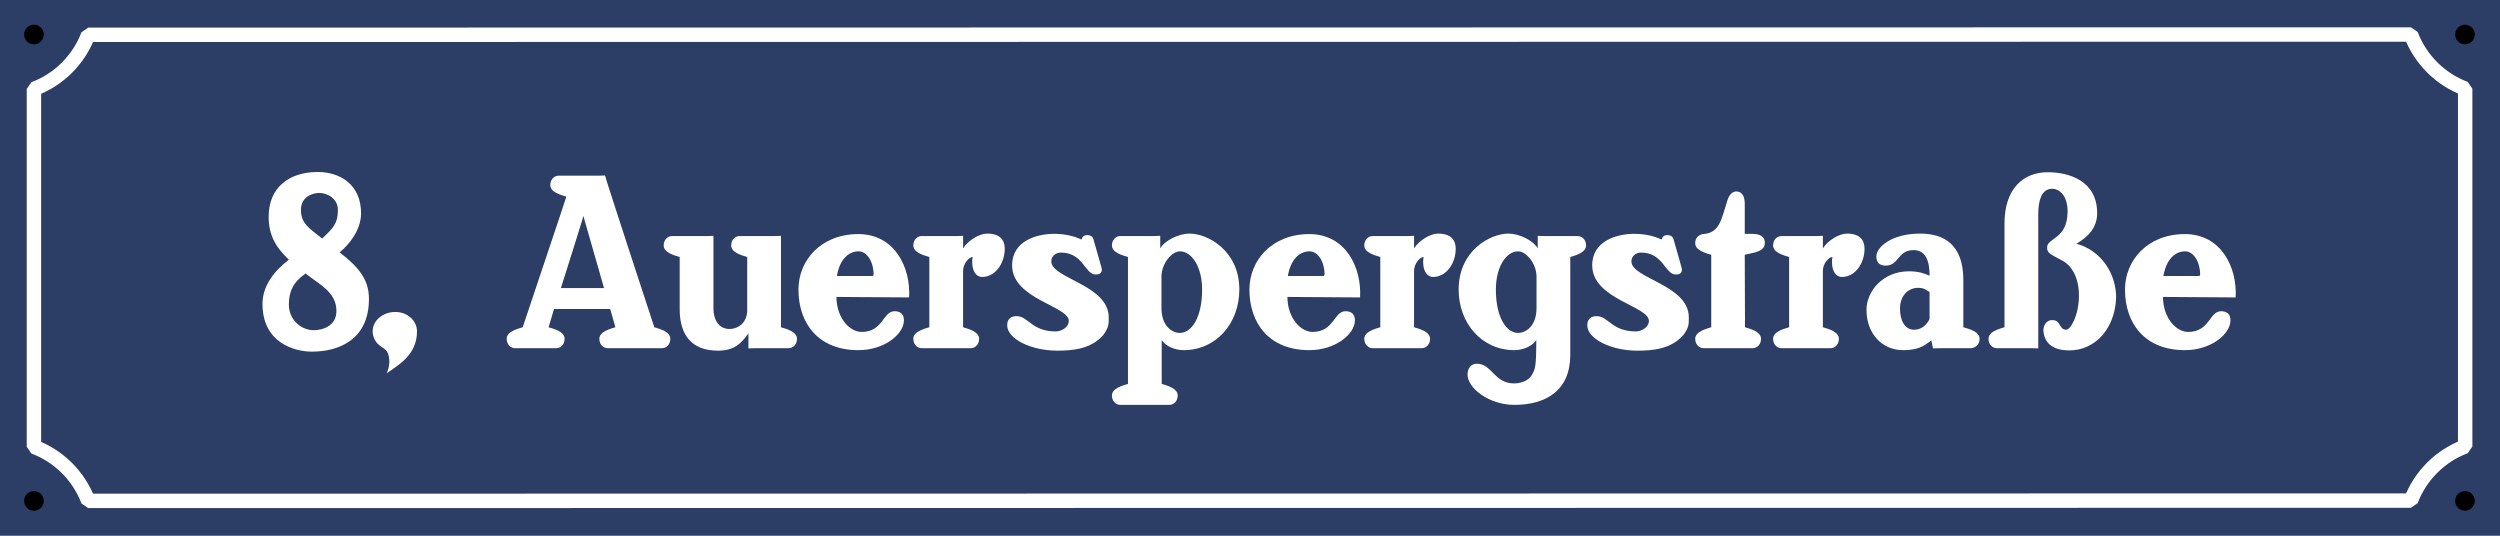<?xml version="1.0" encoding="utf-8"?>
<!-- Generator: Adobe Illustrator 15.0.0, SVG Export Plug-In . SVG Version: 6.00 Build 0)  -->
<!DOCTYPE svg PUBLIC "-//W3C//DTD SVG 1.1//EN" "http://www.w3.org/Graphics/SVG/1.1/DTD/svg11.dtd">
<svg version="1.1" id="Ebene_1" xmlns="http://www.w3.org/2000/svg" xmlns:xlink="http://www.w3.org/1999/xlink" x="0px" y="0px"
	 width="1400px" height="300px" viewBox="0 0 1400 300" enable-background="new 0 0 1400 300" xml:space="preserve">
<rect fill-rule="evenodd" clip-rule="evenodd" fill="#2C3E66" width="1400" height="300"/>
<path fill-rule="evenodd" clip-rule="evenodd" fill="none" stroke="#FFFFFF" stroke-width="8.068" stroke-linecap="square" stroke-linejoin="bevel" stroke-miterlimit="10" d="
	M1380.501,250.026c-13.957,5.212-25.076,16.311-30.388,30.302l-1300.72,0.173c-5.311-13.991-16.431-25.09-30.388-30.302V49.802
	C32.962,44.59,44.082,33.491,49.393,19.5l1300.72-0.173c5.312,13.991,16.431,25.09,30.388,30.302V250.026z M1400,39.5 M67.393,39.5"
	/>
<circle fill-rule="evenodd" clip-rule="evenodd" cx="19.005" cy="19.327" r="5.5"/>
<circle fill-rule="evenodd" clip-rule="evenodd" cx="19.005" cy="280.501" r="5.5"/>
<circle fill-rule="evenodd" clip-rule="evenodd" cx="1380.38" cy="19.327" r="5.5"/>
<circle fill-rule="evenodd" clip-rule="evenodd" cx="1380.38" cy="280.501" r="5.5"/>
<g>
	<rect x="19.005" y="98.25" fill-rule="evenodd" clip-rule="evenodd" fill="none" width="1361.496" height="155.922"/>
	<path fill="#FFFFFF" d="M206.611,167.387c0,22.77-16.836,29.531-31.878,29.531c-9.936,0-27.738-4.968-27.738-26.771
		c0-10.213,6.762-18.631,14.766-24.702c-7.59-7.177-11.316-14.076-11.316-24.15c0-16.146,11.316-24.978,27.462-24.978
		c12.42,0,24.288,6.899,24.288,23.184c0,8.971-6.348,17.25-12.006,21.805C200.401,149.309,206.611,156.07,206.611,167.387z
		 M161.761,170.561c0,8.556,6.9,14.352,13.938,14.352c4.554,0,12.696-2.07,12.696-10.764c0-10.627-9.522-14.766-17.25-20.977
		C164.106,158.002,161.761,163.385,161.761,170.561z M189.223,117.568c0-6.762-6.486-9.522-10.35-9.522
		c-3.864,0-10.35,2.07-10.35,9.522c0,7.728,4.83,10.35,11.868,16.008C186.739,127.643,189.223,125.02,189.223,117.568z"/>
	<path fill="#FFFFFF" d="M233.52,185.602c0,13.525-11.178,19.183-16.974,23.461c0,0,2.208-4.278,1.242-9.246
		c-0.552-2.622-1.104-3.727-4.416-5.796c-2.898-1.794-4.692-5.106-4.692-8.419c0-6.071,5.658-10.901,12.696-10.901
		C228.138,174.7,233.52,179.53,233.52,185.602z"/>
	<path fill="#FFFFFF" d="M338.812,98.248c-0.276,0.139,27.6,85.008,27.6,85.008c3.174,0.967,8.97,2.484,8.97,6.486
		c0,3.174-2.208,5.244-4.692,5.244h-30.36c-2.484,0-4.692-2.07-4.692-5.244c0-4.002,5.796-5.52,8.97-6.486l-2.898-10.211h-31.464
		c-1.656,5.52-3.036,10.211-3.036,10.211c3.174,0.967,8.97,2.484,8.97,6.486c0,3.174-2.208,5.244-4.692,5.244h-23.046
		c-2.484,0-4.692-2.07-4.692-5.244c0-4.002,5.796-5.52,8.97-6.486c0-0.275,24.564-73.002,24.426-73.14
		c-3.174-0.966-8.97-2.484-8.97-6.486c0-3.174,2.208-5.243,4.692-5.243h22.218C336.604,98.387,338.812,98.248,338.812,98.248z
		 M338.26,161.314l-11.592-40.435c0.276,0-6.9,22.356-12.558,40.435H338.26z"/>
	<path fill="#FFFFFF" d="M419.128,186.707c-4.14,5.657-7.866,9.659-17.112,9.659c-14.628,0-21.252-8.694-21.39-22.771v-29.67
		c-3.174-0.966-8.97-2.484-8.97-6.486c0-3.174,2.208-5.243,4.692-5.243h19.458c1.518,0,3.726-0.138,3.726-0.138v40.986
		c0,4.967,2.346,11.178,8.97,11.178c5.106,0,9.936-3.727,9.936-10.488v-29.809c-3.174-0.966-8.97-2.484-8.97-6.486
		c0-3.174,2.208-5.243,4.692-5.243h19.458c1.518,0,3.726-0.138,3.726-0.138v51.197c3.174,0.967,8.97,2.484,8.97,6.486
		c0,3.174-2.208,5.244-4.692,5.244h-18.768c-1.518,0-3.726,0.139-3.726,0.139V186.707z"/>
	<path fill="#FFFFFF" d="M468.395,166.282c0.138,12.282,7.728,19.597,14.076,19.597c12.144,0,11.868-11.593,18.492-11.593
		c3.588,0,5.244,1.933,5.244,5.106c0,7.59-10.764,16.697-25.53,16.697c-22.356,0-33.534-14.904-33.534-33.947
		c0-16.285,12.558-31.051,33.534-31.051c20.424,0,29.394,18.769,28.428,35.467L468.395,166.282z M488.404,154.553
		c0.276,0,0.828,0,0.828-1.104c-0.276-8.004-4.278-12.696-8.418-12.696c-5.796,0-10.626,4.692-12.144,13.801H488.404z"/>
	<path fill="#FFFFFF" d="M539.328,183.256c3.174,0.967,8.969,2.484,8.969,6.486c0,3.174-2.207,5.244-4.691,5.244h-27.462
		c-2.484,0-4.692-2.07-4.692-5.244c0-4.002,5.797-5.52,8.971-6.486v-39.33c-3.174-0.966-8.971-2.484-8.971-6.486
		c0-3.174,2.208-5.243,4.692-5.243h19.458c1.518,0,3.727-0.138,3.727-0.138v7.037c2.897-4.554,9.107-8.279,13.523-8.279
		s9.798,1.38,9.798,8.556c0,7.866-5.106,15.731-12.696,15.731c-3.312,0-5.52-3.312-5.52-8.279c0-0.967,0-1.932,0.275-2.898
		c-2.207,0-5.381,3.864-5.381,7.729V183.256z"/>
	<path fill="#FFFFFF" d="M598.529,179.668c0-8.279-31.74-12.144-31.74-31.05c0-14.076,14.353-17.664,23.461-17.664
		c5.796,0,11.04,1.104,15.318,3.174c0.275,0,0.275-2.483,3.312-2.483c1.519,0,3.036,0.689,3.45,2.346l4.277,15.042
		c0.139,0.69,0.414,1.241,0.414,1.794c0,1.656-0.689,2.898-3.449,2.898c-6.072,0-6.9-12.283-19.459-12.283
		c-2.897,0-5.381,1.933-5.381,4.969c0,9.521,32.153,13.109,32.153,31.326c0,4.141,0,5.382-2.76,9.521
		c-6.9,8.281-17.526,9.108-26.082,9.108c-14.767,0-28.015-6.624-28.015-14.214c0-3.174,1.656-5.105,5.244-5.105
		c6.624,0,8.418,8.555,21.942,8.555C594.252,185.602,598.529,183.395,598.529,179.668z"/>
	<path fill="#FFFFFF" d="M662.838,196.09c-4.83,0-10.074-2.207-12.282-5.658v24.564c3.175,0.967,8.97,2.484,8.97,6.486
		c0,3.174-2.207,5.244-4.691,5.244h-27.463c-2.483,0-4.691-2.07-4.691-5.244c0-4.002,5.796-5.52,8.971-6.486v-71.07
		c-3.175-0.966-8.971-2.484-8.971-6.486c0-3.174,2.208-5.243,4.691-5.243h18.631c1.518,0,3.727-0.138,3.727-0.138v7.037
		c2.621-4.554,10.487-8.279,16.422-8.279c10.211,0,27.876,9.521,27.876,31.326C694.026,181.186,680.916,196.09,662.838,196.09z
		 M660.768,140.752c-4.554,0-10.35,6.762-10.35,14.215v17.525c0,9.936,5.796,13.938,10.35,13.938c6.625,0,12.42-8.832,12.42-24.287
		C673.188,149.446,667.393,140.752,660.768,140.752z"/>
	<path fill="#FFFFFF" d="M720.935,166.282c0.139,12.282,7.729,19.597,14.076,19.597c12.145,0,11.868-11.593,18.492-11.593
		c3.588,0,5.244,1.933,5.244,5.106c0,7.59-10.764,16.697-25.53,16.697c-22.356,0-33.534-14.904-33.534-33.947
		c0-16.285,12.559-31.051,33.534-31.051c20.424,0,29.395,18.769,28.429,35.467L720.935,166.282z M740.945,154.553
		c0.275,0,0.827,0,0.827-1.104c-0.275-8.004-4.277-12.696-8.418-12.696c-5.796,0-10.626,4.692-12.144,13.801H740.945z"/>
	<path fill="#FFFFFF" d="M791.868,183.256c3.174,0.967,8.97,2.484,8.97,6.486c0,3.174-2.208,5.244-4.692,5.244h-27.462
		c-2.483,0-4.691-2.07-4.691-5.244c0-4.002,5.796-5.52,8.97-6.486v-39.33c-3.174-0.966-8.97-2.484-8.97-6.486
		c0-3.174,2.208-5.243,4.691-5.243h19.458c1.519,0,3.727-0.138,3.727-0.138v7.037c2.897-4.554,9.107-8.279,13.523-8.279
		s9.799,1.38,9.799,8.556c0,7.866-5.106,15.731-12.696,15.731c-3.313,0-5.521-3.312-5.521-8.279c0-0.967,0-1.932,0.276-2.898
		c-2.208,0-5.382,3.864-5.382,7.729V183.256z"/>
	<path fill="#FFFFFF" d="M879.36,198.713c0,20.01-13.662,28.014-31.326,28.014c-14.214,0-26.22-9.385-26.22-16.975
		c0-3.174,1.655-6.072,5.244-6.072c8.418,0,9.659,11.041,20.838,11.041c3.036,0,8.004-1.104,10.074-4.969
		c1.655-3.035,2.346-3.863,2.346-19.32c-2.208,3.451-7.452,5.658-12.282,5.658c-18.078,0-31.188-14.904-31.188-33.947
		c0-21.805,17.664-31.326,27.876-31.326c5.934,0,13.8,3.726,16.422,8.279v-7.037c0,0,2.208,0.138,3.726,0.138h18.63
		c2.484,0,4.692,2.069,4.692,5.243c0,4.002-5.658,5.521-8.832,6.486V198.713z M837.685,162.143c0,15.455,5.796,24.287,12.42,24.287
		c4.554,0,10.35-4.002,10.35-13.938v-17.525c0-7.453-5.796-14.215-10.35-14.215C843.48,140.752,837.685,149.446,837.685,162.143z"/>
	<path fill="#FFFFFF" d="M923.382,179.668c0-8.279-31.74-12.144-31.74-31.05c0-14.076,14.353-17.664,23.46-17.664
		c5.796,0,11.04,1.104,15.318,3.174c0.276,0,0.276-2.483,3.312-2.483c1.519,0,3.036,0.689,3.45,2.346l4.278,15.042
		c0.138,0.69,0.414,1.241,0.414,1.794c0,1.656-0.69,2.898-3.45,2.898c-6.072,0-6.9-12.283-19.458-12.283
		c-2.898,0-5.382,1.933-5.382,4.969c0,9.521,32.154,13.109,32.154,31.326c0,4.141,0,5.382-2.761,9.521
		c-6.899,8.281-17.525,9.108-26.082,9.108c-14.766,0-28.014-6.624-28.014-14.214c0-3.174,1.656-5.105,5.244-5.105
		c6.624,0,8.418,8.555,21.941,8.555C919.104,185.602,923.382,183.395,923.382,179.668z"/>
	<path fill="#FFFFFF" d="M977.063,130.954h4.278c6.21,0,7.59,3.45,6.762,6.485c-1.104,4.002-7.866,4.279-11.04,5.244
		c0,7.59,0,4.416,0.138,40.572c3.174,0.967,8.971,2.484,8.971,6.486c0,3.174-2.208,5.244-4.692,5.244h-27.462
		c-2.484,0-4.692-2.07-4.692-5.244c0-4.002,5.796-5.52,8.97-6.486v-40.572c-3.174-0.965-8.97-2.483-8.97-6.485
		c0-5.244,5.382-5.244,5.521-5.244c8.142-1.104,9.107-8.004,12.558-18.906c1.104-3.45,3.036-4.829,4.968-4.829
		c3.175,0,4.692,2.76,4.692,6.899V130.954z"/>
	<path fill="#FFFFFF" d="M1020.81,183.256c3.174,0.967,8.97,2.484,8.97,6.486c0,3.174-2.208,5.244-4.692,5.244h-27.462
		c-2.483,0-4.691-2.07-4.691-5.244c0-4.002,5.796-5.52,8.97-6.486v-39.33c-3.174-0.966-8.97-2.484-8.97-6.486
		c0-3.174,2.208-5.243,4.691-5.243h19.458c1.519,0,3.727-0.138,3.727-0.138v7.037c2.897-4.554,9.107-8.279,13.523-8.279
		s9.799,1.38,9.799,8.556c0,7.866-5.106,15.731-12.696,15.731c-3.313,0-5.521-3.312-5.521-8.279c0-0.967,0-1.932,0.276-2.898
		c-2.208,0-5.382,3.864-5.382,7.729V183.256z"/>
	<path fill="#FFFFFF" d="M1086.635,194.986c-2.346,0-4.14,0.139-4.14,0.139l-0.966-4.555c-4.141,3.45-7.866,5.52-15.732,5.52
		c-11.729,0-20.562-9.107-20.562-22.631c0-10.213,9.107-21.529,23.735-21.529c5.244,0,8.557,1.104,11.593,2.484
		c0-8.279-2.07-14.352-8.971-14.352c-8.97,0-8.142,8.693-15.594,8.693c-3.588,0-5.244-1.932-5.244-5.105
		c0-5.383,8.694-12.834,24.564-12.834c13.523,0,24.149,6.348,24.149,25.943v26.496c3.313,0.967,9.108,2.484,9.108,6.486
		c0,3.174-2.208,4.969-4.692,5.244H1086.635z M1080.563,163.521c-1.519-0.827-2.898-2.346-6.349-2.346
		c-5.796,0-10.212,4.555-10.212,11.592c0,6.486,2.484,11.869,7.866,11.869c5.934,0,8.418-5.383,8.694-6.072V163.521z"/>
	<path fill="#FFFFFF" d="M1164.191,165.73c0.138-9.66-3.727-16.698-8.971-19.596c-7.313-4.002-8.832-4.279-8.832-7.591
		c0-5.521,11.454-4.416,11.454-20.147c0-9.66-5.382-13.387-9.936-12.559c-4.692,0.828-6.486,6.486-6.486,14.215v75.072
		c0,0-2.208-0.139-3.726-0.139h-19.458c-2.484,0-4.692-2.07-4.692-5.244c0-4.002,5.796-5.52,8.97-6.486v-58.098
		c0-19.596,10.626-28.704,24.15-28.704c12.558,0,27.738,5.106,27.738,22.907c0,7.867-4.692,13.111-11.592,17.113
		c13.938,3.863,22.355,16.836,22.218,30.498c-0.828,17.664-12.145,29.256-26.221,29.256c-10.35,0-13.938-5.105-14.489-10.627
		c-0.276-3.035,1.518-6.209,4.554-6.348c5.382-0.275,4.002,5.383,8.142,5.383C1159.637,184.637,1164.191,176.356,1164.191,165.73z"
		/>
	<path fill="#FFFFFF" d="M1211.249,166.282c0.139,12.282,7.729,19.597,14.076,19.597c12.145,0,11.868-11.593,18.492-11.593
		c3.588,0,5.244,1.933,5.244,5.106c0,7.59-10.764,16.697-25.53,16.697c-22.356,0-33.534-14.904-33.534-33.947
		c0-16.285,12.559-31.051,33.534-31.051c20.424,0,29.395,18.769,28.429,35.467L1211.249,166.282z M1231.26,154.553
		c0.275,0,0.827,0,0.827-1.104c-0.275-8.004-4.277-12.696-8.418-12.696c-5.796,0-10.626,4.692-12.144,13.801H1231.26z"/>
</g>
</svg>

